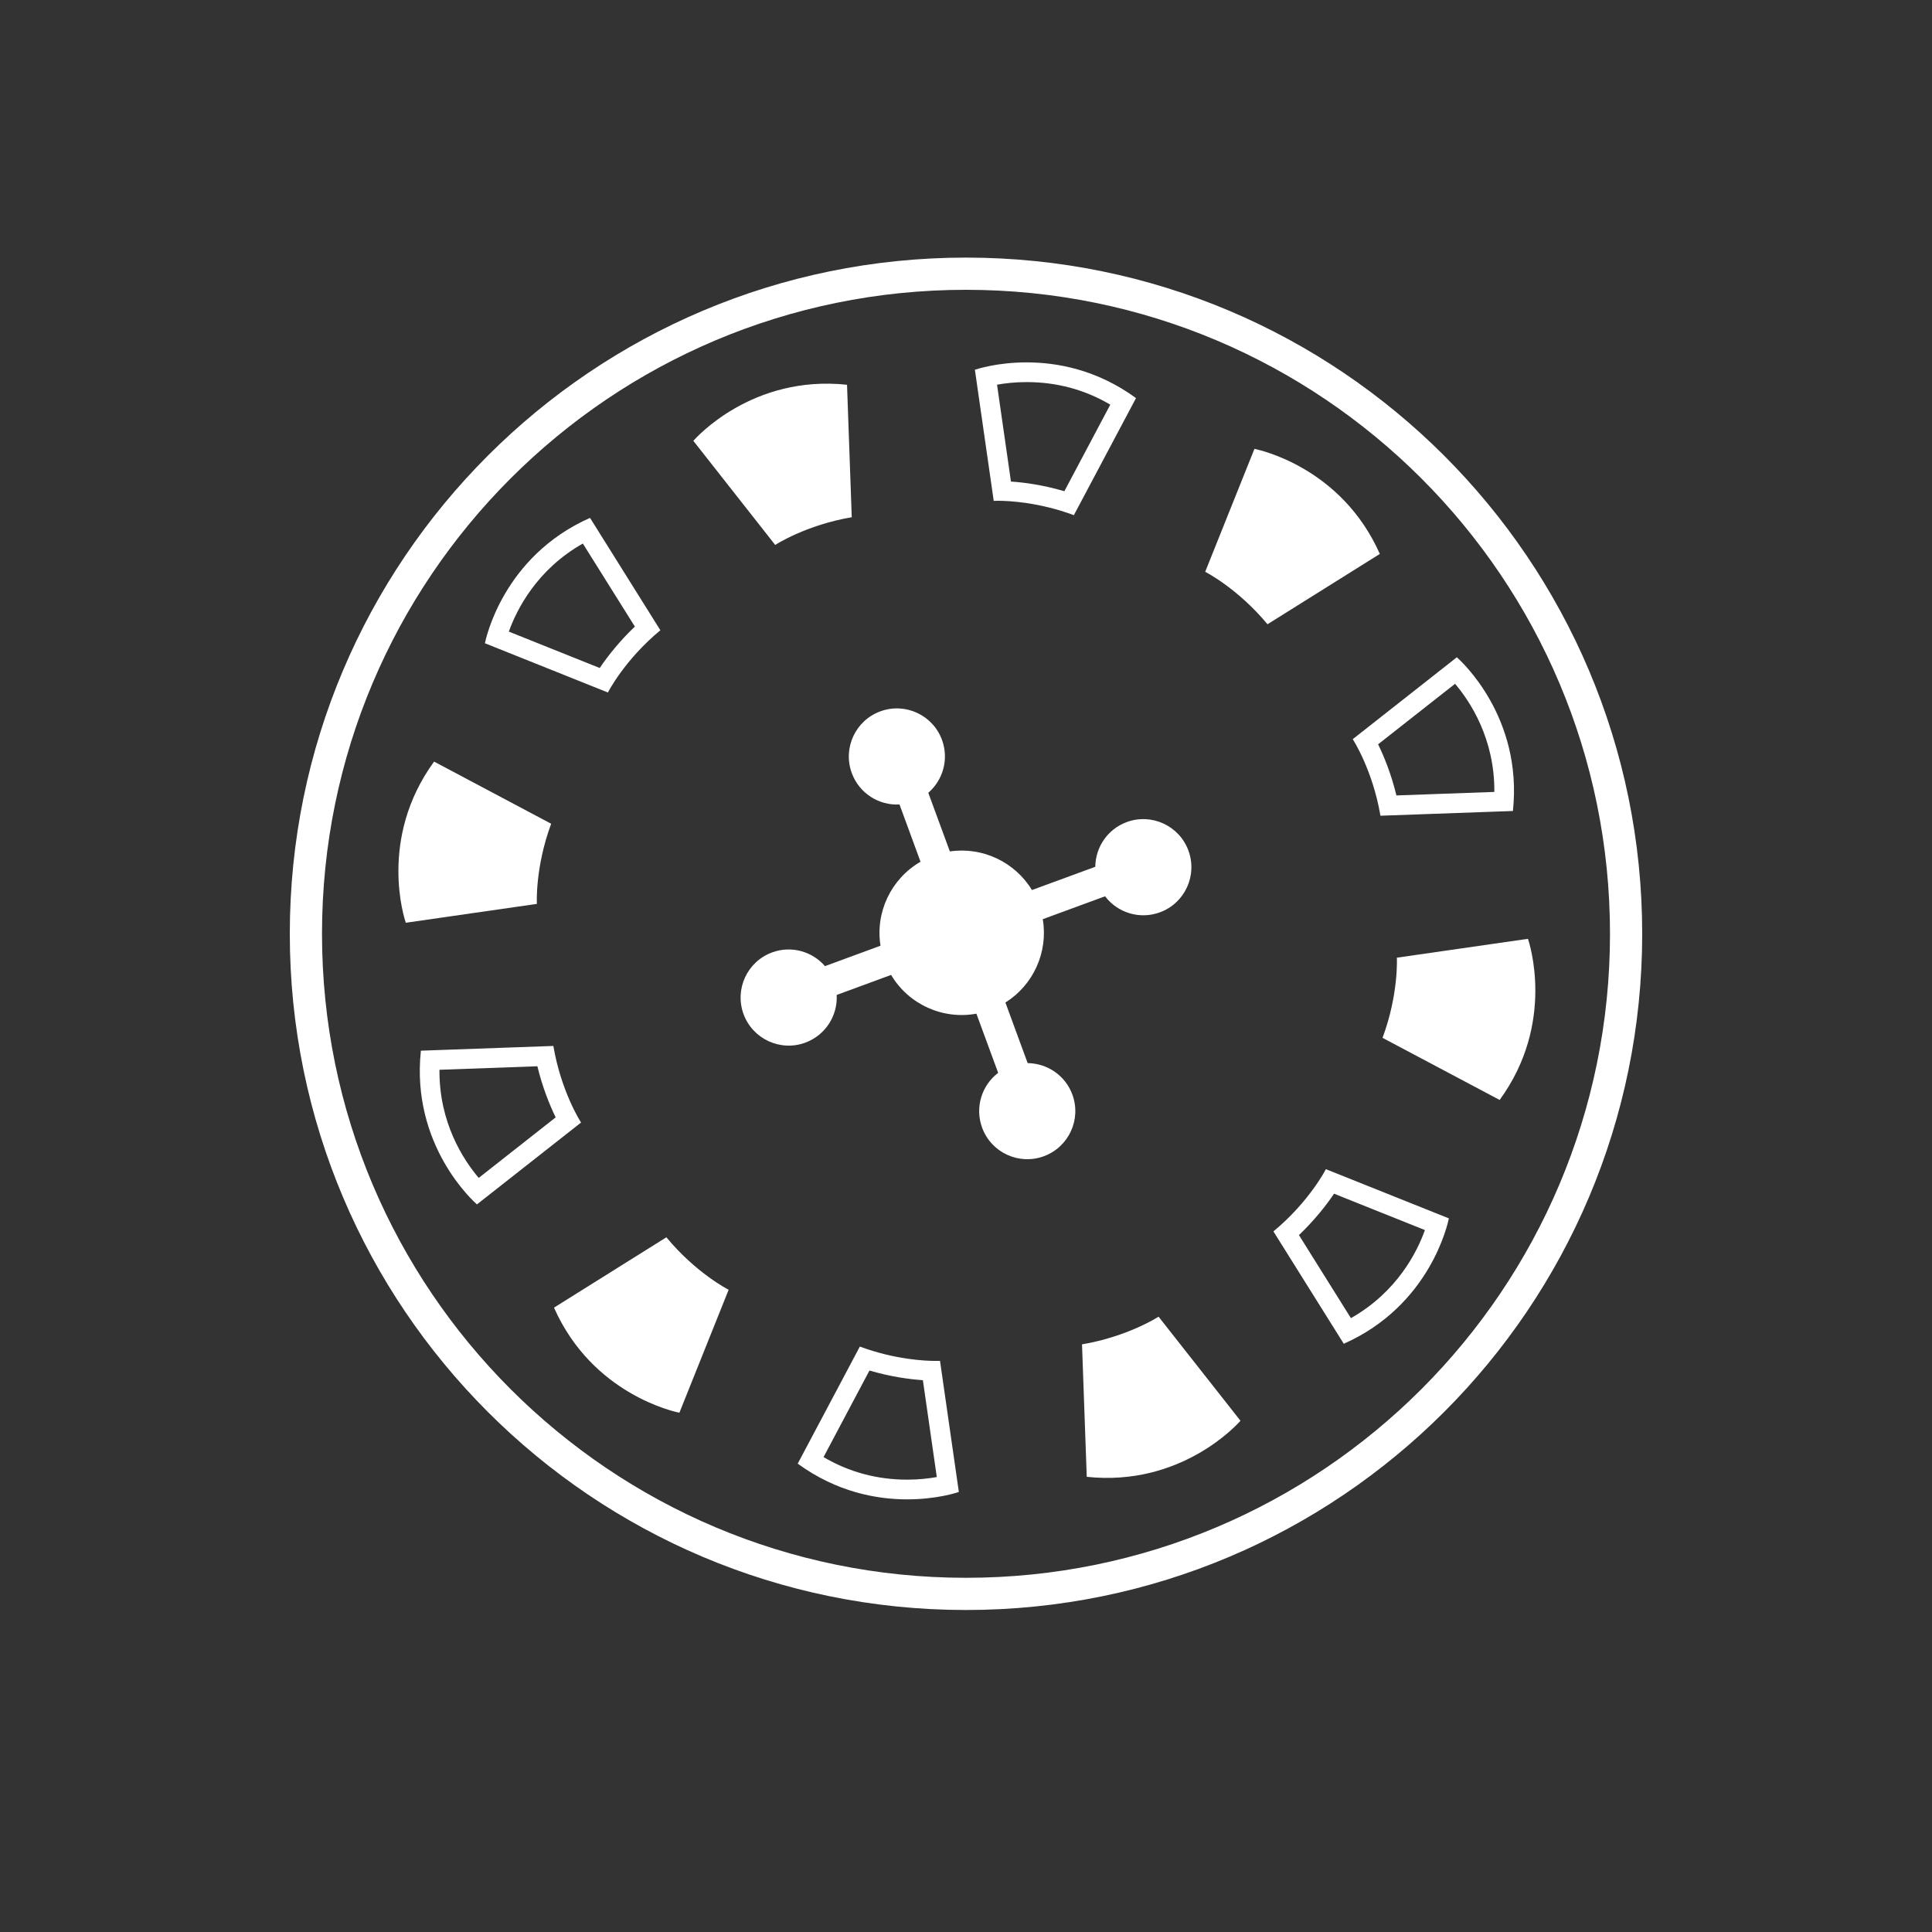 <svg width="60" height="60" viewBox="0 0 60 60" fill="none" xmlns="http://www.w3.org/2000/svg">
<rect x="0" y="0" width="60" height="60" fill="#333333" stroke="none"/>
<path fill-rule="evenodd" clip-rule="evenodd" d="M9 29C9 40.598 18.402 50 30 50C41.598 50 51 40.598 51 29C51 17.402 41.598 8 30 8C18.402 8 9 17.402 9 29ZM30 49C41.046 49 50 40.046 50 29C50 17.954 41.046 9 30 9C18.955 9 10 17.954 10 29C10 40.046 18.955 49 30 49ZM31.882 11.254C30.972 11.254 30.341 11.461 30.28 11.482L30.276 11.483L30.861 15.556C30.864 15.555 30.91 15.552 30.991 15.552C31.325 15.552 32.266 15.596 33.35 15.999L35.28 12.363C34.066 11.477 32.825 11.254 31.882 11.254ZM24.075 16.924L21.532 13.69L21.534 13.688C21.608 13.605 23.357 11.635 26.305 11.949L26.452 16.063C25.033 16.304 24.085 16.915 24.075 16.924ZM37.428 17.759L38.958 13.939L38.963 13.941C39.101 13.97 41.657 14.509 42.852 17.203L39.363 19.387C38.444 18.278 37.441 17.762 37.428 17.759ZM43.38 29.742L47.452 29.156L47.453 29.159C47.489 29.267 48.319 31.765 46.573 34.16L42.936 32.231C43.438 30.88 43.383 29.754 43.38 29.742ZM33.603 41.75L33.75 45.864C36.689 46.177 38.435 44.222 38.521 44.127L38.524 44.123L35.98 40.89C35.971 40.898 35.023 41.509 33.603 41.75ZM17.205 40.61L20.695 38.425C21.613 39.535 22.616 40.05 22.629 40.054L21.099 43.874L21.096 43.873C20.981 43.849 18.406 43.317 17.205 40.61ZM13.481 23.652C11.739 26.044 12.562 28.537 12.601 28.653L12.602 28.657L16.674 28.071C16.671 28.059 16.616 26.933 17.117 25.582L13.481 23.652ZM18.324 16.083C15.616 17.284 15.084 19.859 15.06 19.974L15.06 19.977L18.88 21.506C18.883 21.494 19.399 20.491 20.508 19.573L18.324 16.083ZM19.716 19.459L18.101 16.88C16.669 17.691 16.049 18.927 15.802 19.615L18.625 20.745C18.865 20.389 19.23 19.922 19.716 19.459ZM17.185 32.483L13.071 32.63C12.757 35.58 14.727 37.329 14.81 37.402L14.812 37.404L18.046 34.861C18.037 34.852 17.426 33.903 17.185 32.483ZM17.257 34.701C17.069 34.316 16.847 33.767 16.689 33.114L13.648 33.223C13.633 34.869 14.395 36.024 14.867 36.581L17.257 34.701ZM26.703 41.819L24.774 45.455C25.989 46.341 27.23 46.564 28.172 46.564C29.089 46.564 29.722 46.354 29.775 46.336L29.778 46.335L29.193 42.263C29.19 42.264 29.145 42.265 29.063 42.265C28.729 42.265 27.789 42.222 26.703 41.819ZM28.661 42.863C28.259 42.836 27.673 42.76 27.002 42.563L25.576 45.251C26.366 45.716 27.237 45.952 28.172 45.952C28.538 45.952 28.853 45.914 29.093 45.871L28.661 42.863ZM41.176 36.309C41.172 36.321 40.657 37.324 39.547 38.242L41.732 41.732C44.423 40.539 44.964 37.986 44.995 37.844L44.996 37.838L41.176 36.309ZM44.252 38.201L41.43 37.071C41.191 37.427 40.825 37.894 40.34 38.357L41.954 40.936C43.386 40.125 44.006 38.889 44.252 38.201ZM45.244 20.412L42.01 22.956C42.019 22.965 42.63 23.913 42.871 25.333L46.985 25.186C47.297 22.258 45.356 20.513 45.248 20.416L45.244 20.412ZM46.408 24.594C46.422 22.948 45.661 21.793 45.189 21.236L42.798 23.115C42.987 23.5 43.209 24.049 43.367 24.703L46.408 24.594ZM34.481 12.567C33.692 12.102 32.821 11.866 31.884 11.866C31.519 11.866 31.203 11.904 30.964 11.947L31.396 14.955C31.798 14.982 32.385 15.058 33.055 15.255L34.481 12.567Z" fill="white"/>
<path fill-rule="evenodd" clip-rule="evenodd" d="M31.915 33.016L31.224 31.134C32.095 30.589 32.557 29.563 32.384 28.546L34.319 27.835C34.705 28.344 35.391 28.565 36.022 28.333C36.796 28.049 37.192 27.191 36.908 26.417C36.624 25.643 35.767 25.246 34.992 25.53C34.393 25.751 34.021 26.315 34.015 26.919L32.048 27.641C31.517 26.767 30.508 26.293 29.499 26.442L28.829 24.621C29.285 24.225 29.474 23.578 29.255 22.979C28.971 22.204 28.112 21.808 27.339 22.092C26.565 22.376 26.168 23.235 26.453 24.008C26.684 24.639 27.297 25.019 27.935 24.984L28.588 26.762C27.674 27.29 27.178 28.332 27.345 29.37L25.621 30.004C25.226 29.548 24.577 29.358 23.978 29.578C23.205 29.863 22.808 30.72 23.092 31.495C23.377 32.268 24.234 32.665 25.008 32.381C25.639 32.148 26.019 31.536 25.984 30.899L27.674 30.277C28.216 31.191 29.276 31.672 30.323 31.481L30.999 33.318C30.49 33.704 30.269 34.391 30.501 35.022C30.785 35.796 31.644 36.192 32.417 35.908C33.19 35.623 33.588 34.767 33.303 33.992C33.083 33.393 32.519 33.023 31.915 33.016Z" fill="white"/>
</svg>
